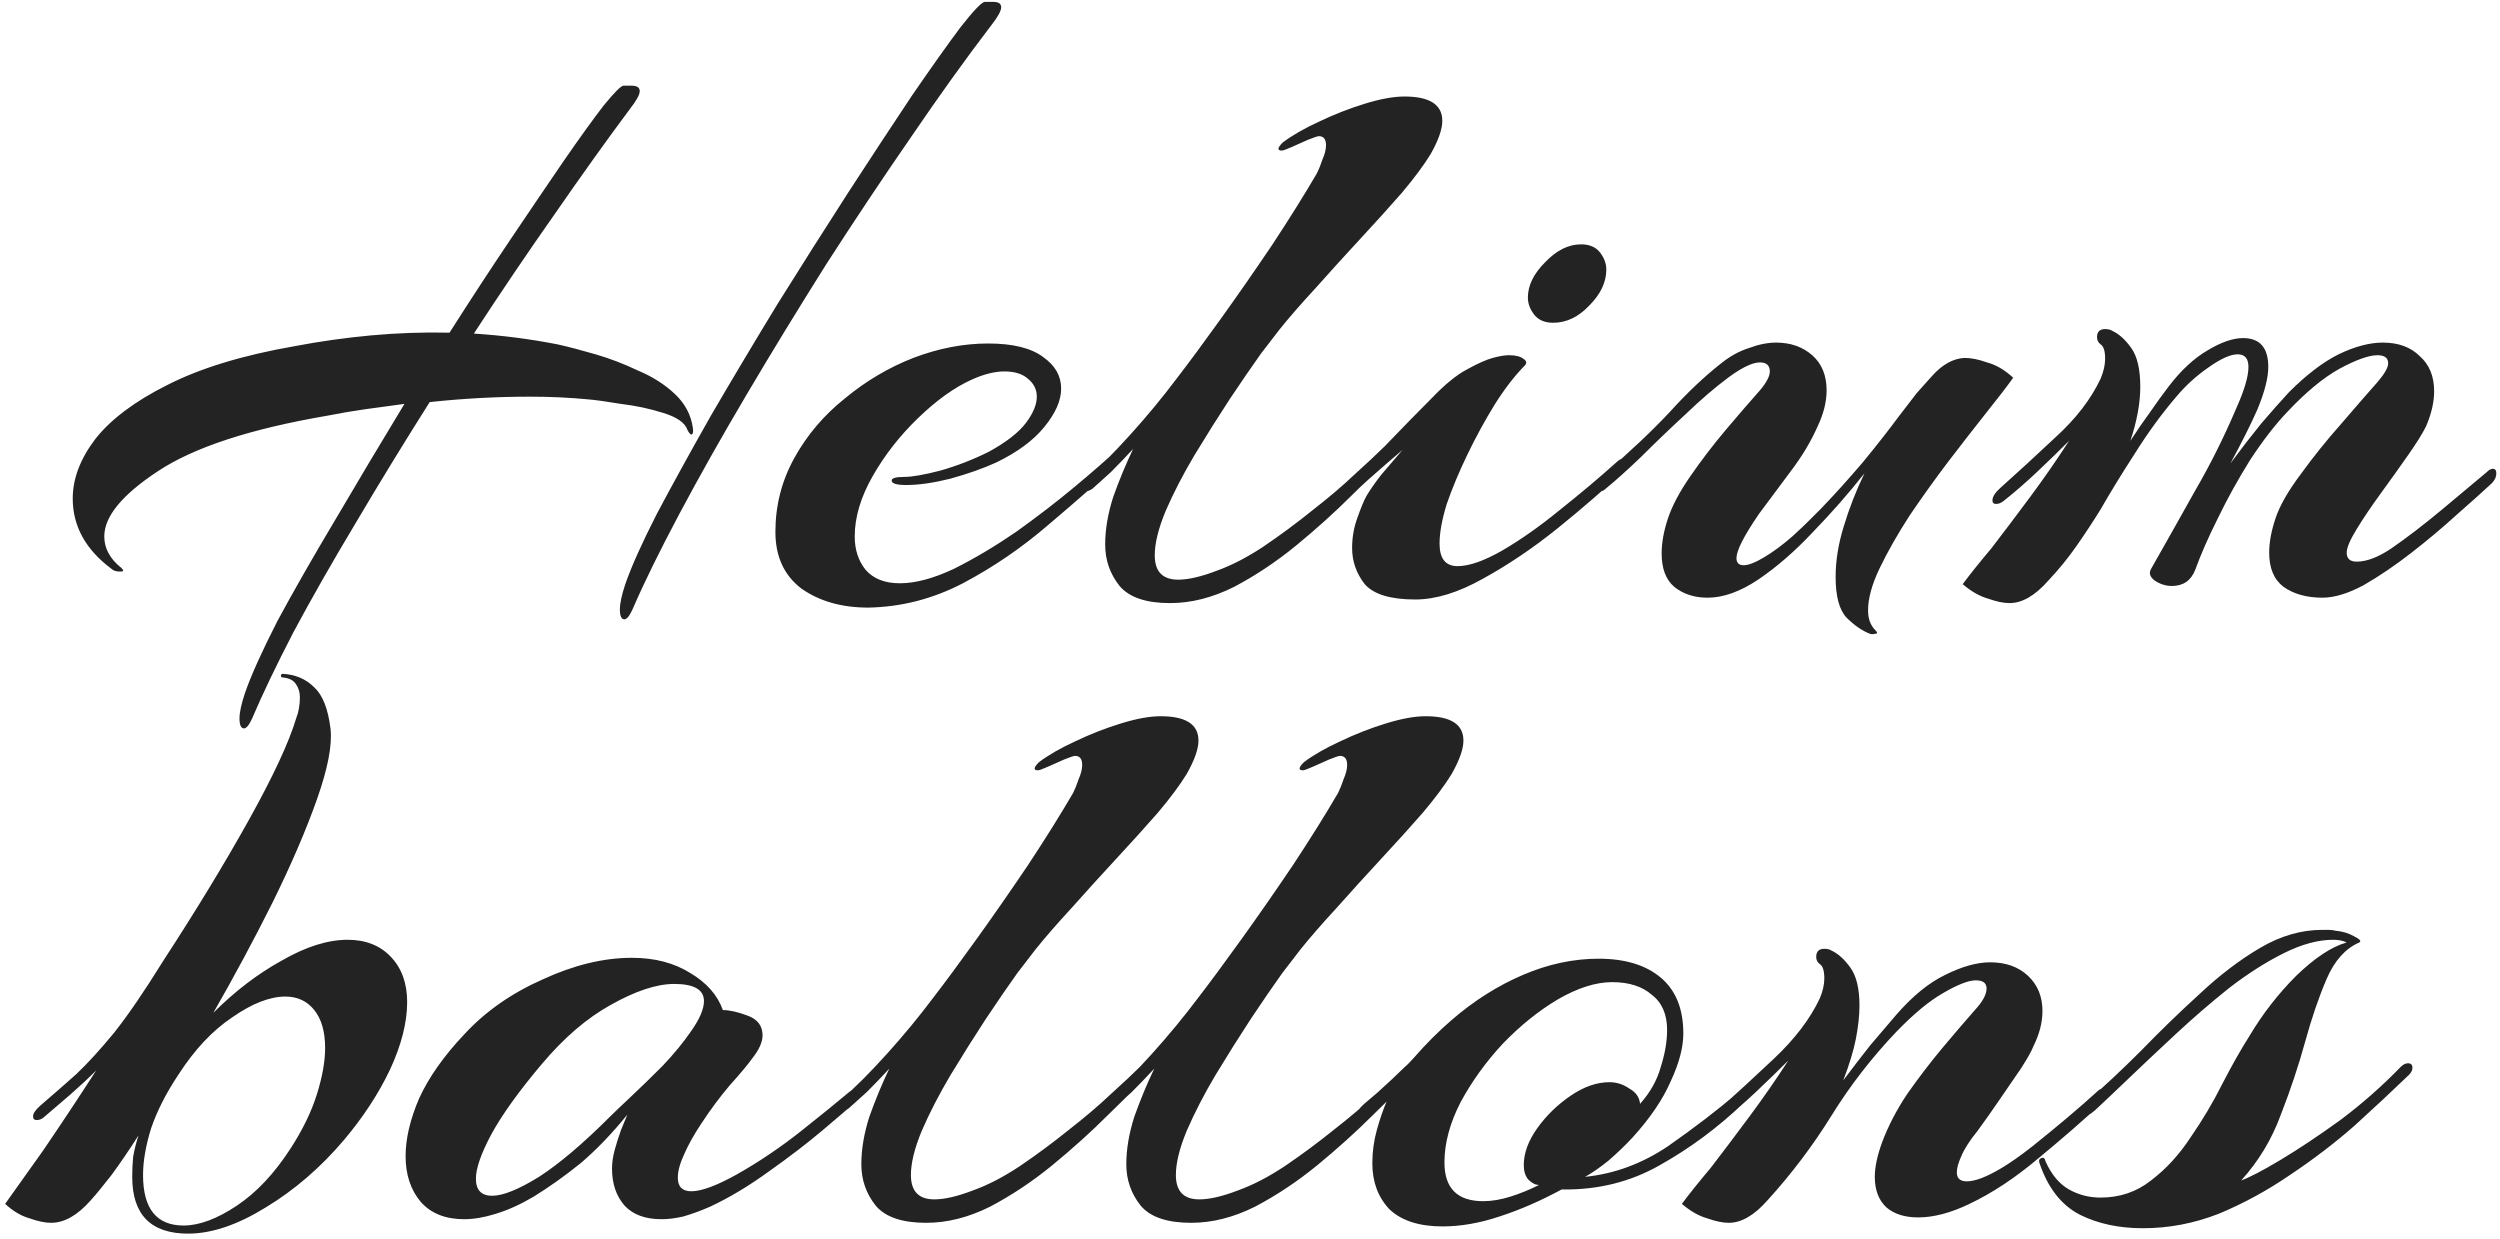 <?xml version="1.0" encoding="UTF-8"?> <svg xmlns="http://www.w3.org/2000/svg" width="355" height="176" viewBox="0 0 355 176" fill="none"><path d="M88.664 87.944C88.237 87.944 88.024 87.475 88.024 86.536C88.024 85.683 88.28 84.488 88.792 82.952C89.645 80.477 91.139 77.149 93.272 72.968C95.491 68.787 98.051 64.136 100.952 59.016C103.939 53.896 107.096 48.605 110.424 43.144C113.837 37.683 117.165 32.435 120.408 27.4C123.736 22.28 126.765 17.672 129.496 13.576C132.312 9.48 134.616 6.237 136.408 3.848C138.285 1.459 139.437 0.264 139.864 0.264H141.016C141.784 0.264 142.168 0.52 142.168 1.032C142.168 1.544 141.699 2.397 140.76 3.592C137.176 8.285 133.379 13.576 129.368 19.464C125.357 25.267 121.347 31.283 117.336 37.512C113.411 43.741 109.656 49.885 106.072 55.944C102.488 62.003 99.288 67.677 96.472 72.968C93.656 78.259 91.437 82.781 89.816 86.536C89.389 87.475 89.005 87.944 88.664 87.944ZM34.648 103.432C34.221 103.432 34.008 102.963 34.008 102.024C34.008 101.171 34.264 99.976 34.776 98.44C35.629 95.965 37.165 92.552 39.384 88.2C41.688 83.933 44.419 79.155 47.576 73.864C50.733 68.488 54.019 62.984 57.432 57.352C55.555 57.608 53.677 57.864 51.8 58.12C50.008 58.376 48.259 58.675 46.552 59.016C35.544 60.893 27.48 63.539 22.36 66.952C17.325 70.28 14.808 73.352 14.808 76.168C14.808 77.875 15.619 79.368 17.24 80.648C17.411 80.819 17.496 80.947 17.496 81.032C17.496 81.117 17.325 81.16 16.984 81.16C16.472 81.16 16.088 81.032 15.832 80.776C12.163 78.045 10.328 74.717 10.328 70.792C10.328 67.976 11.395 65.16 13.528 62.344C15.747 59.528 19.16 56.968 23.768 54.664C28.461 52.275 34.477 50.44 41.816 49.16C45.4 48.477 49.027 47.965 52.696 47.624C56.451 47.283 60.163 47.155 63.832 47.24C66.819 42.547 69.72 38.109 72.536 33.928C75.352 29.747 77.869 26.035 80.088 22.792C82.392 19.464 84.269 16.861 85.72 14.984C87.256 13.107 88.195 12.168 88.536 12.168H89.688C90.456 12.168 90.84 12.424 90.84 12.936C90.84 13.448 90.371 14.301 89.432 15.496C86.189 19.848 82.648 24.797 78.808 30.344C74.968 35.805 71.128 41.48 67.288 47.368C71.299 47.624 75.267 48.136 79.192 48.904C80.728 49.245 82.52 49.715 84.568 50.312C86.616 50.909 88.621 51.677 90.584 52.616C92.632 53.469 94.381 54.579 95.832 55.944C97.283 57.309 98.136 58.931 98.392 60.808C98.477 61.405 98.392 61.704 98.136 61.704C97.965 61.619 97.795 61.405 97.624 61.064C97.283 60.04 96.131 59.229 94.168 58.632C92.291 58.035 90.285 57.608 88.152 57.352C86.104 57.011 84.568 56.797 83.544 56.712C80.899 56.456 78.125 56.328 75.224 56.328C70.531 56.328 65.795 56.584 61.016 57.096C57.347 62.899 53.848 68.616 50.52 74.248C47.192 79.795 44.248 84.957 41.688 89.736C39.213 94.515 37.251 98.611 35.8 102.024C35.373 102.963 34.989 103.432 34.648 103.432ZM123.291 86.28C119.536 86.28 116.379 85.384 113.819 83.592C111.344 81.715 110.107 79.027 110.107 75.528C110.107 71.773 111.003 68.275 112.795 65.032C114.587 61.789 116.976 58.973 119.963 56.584C122.95 54.109 126.192 52.189 129.691 50.824C133.275 49.459 136.816 48.776 140.315 48.776C143.814 48.776 146.416 49.416 148.123 50.696C149.83 51.891 150.683 53.384 150.683 55.176C150.683 56.883 149.872 58.717 148.251 60.68C146.715 62.557 144.454 64.221 141.467 65.672C139.59 66.525 137.414 67.293 134.939 67.976C132.55 68.573 130.459 68.872 128.667 68.872C127.302 68.872 126.619 68.659 126.619 68.232C126.619 67.891 127.216 67.72 128.411 67.72C129.52 67.72 131.227 67.421 133.531 66.824C135.92 66.141 138.224 65.245 140.443 64.136C142.918 62.771 144.667 61.405 145.691 60.04C146.715 58.675 147.227 57.437 147.227 56.328C147.227 55.304 146.8 54.451 145.947 53.768C145.179 53.085 144.07 52.744 142.619 52.744C141.254 52.744 139.718 53.128 138.011 53.896C135.536 55.005 132.976 56.84 130.331 59.4C127.771 61.875 125.638 64.605 123.931 67.592C122.224 70.579 121.371 73.437 121.371 76.168C121.371 78.045 121.883 79.624 122.907 80.904C124.016 82.184 125.638 82.824 127.771 82.824C129.99 82.824 132.55 82.141 135.451 80.776C138.352 79.325 141.296 77.576 144.283 75.528C147.27 73.395 150.043 71.261 152.603 69.128C155.163 66.995 157.211 65.203 158.747 63.752C159.259 63.24 159.643 62.984 159.899 62.984C160.155 62.984 160.283 63.197 160.283 63.624C160.283 64.221 160.027 64.733 159.515 65.16C156.272 68.147 152.731 71.261 148.891 74.504C145.136 77.747 141.083 80.52 136.731 82.824C132.464 85.043 127.984 86.195 123.291 86.28ZM166.151 85.64C162.738 85.64 160.348 84.829 158.983 83.208C157.618 81.501 156.935 79.539 156.935 77.32C156.935 75.187 157.319 72.925 158.087 70.536C158.94 68.147 159.879 65.885 160.903 63.752C159.794 64.947 158.727 66.056 157.703 67.08C156.679 68.019 155.826 68.787 155.143 69.384C154.802 69.64 154.46 69.768 154.119 69.768C153.692 69.768 153.479 69.555 153.479 69.128C153.479 68.701 153.735 68.317 154.247 67.976C156.039 66.44 158.13 64.349 160.519 61.704C162.908 59.059 165.127 56.371 167.175 53.64C168.882 51.421 170.93 48.648 173.319 45.32C175.708 41.992 178.14 38.493 180.615 34.824C183.09 31.069 185.223 27.656 187.015 24.584C187.271 24.072 187.527 23.432 187.783 22.664C188.124 21.896 188.295 21.213 188.295 20.616C188.295 19.763 187.954 19.336 187.271 19.336C187.1 19.336 186.588 19.507 185.735 19.848C184.967 20.189 184.199 20.531 183.431 20.872C182.663 21.213 182.194 21.384 182.023 21.384C181.34 21.384 181.383 21 182.151 20.232C183.516 19.208 185.223 18.227 187.271 17.288C189.404 16.264 191.58 15.411 193.799 14.728C196.018 14.045 197.895 13.704 199.431 13.704C203.015 13.704 204.807 14.856 204.807 17.16C204.807 18.355 204.252 19.933 203.143 21.896C202.204 23.432 200.839 25.267 199.047 27.4C197.255 29.448 195.25 31.667 193.031 34.056C190.898 36.36 188.807 38.664 186.759 40.968C184.711 43.187 183.004 45.149 181.639 46.856C181.298 47.283 180.444 48.392 179.079 50.184C177.799 51.976 176.306 54.152 174.599 56.712C172.978 59.187 171.314 61.832 169.607 64.648C167.986 67.379 166.62 70.024 165.511 72.584C164.487 75.059 163.975 77.149 163.975 78.856C163.975 81.16 165.084 82.312 167.303 82.312C168.754 82.312 170.588 81.885 172.807 81.032C174.94 80.264 177.159 79.112 179.463 77.576C181.852 75.955 184.156 74.248 186.375 72.456C188.679 70.664 190.684 68.957 192.391 67.336C194.183 65.715 195.506 64.477 196.359 63.624C196.871 63.112 197.298 62.856 197.639 62.856C197.98 62.856 198.151 63.069 198.151 63.496C198.151 63.923 197.938 64.349 197.511 64.776C196.146 66.227 194.268 68.104 191.879 70.408C189.575 72.712 186.972 75.059 184.071 77.448C181.255 79.752 178.311 81.715 175.239 83.336C172.167 84.872 169.138 85.64 166.151 85.64ZM220.544 45.832C219.349 45.832 218.453 45.448 217.856 44.68C217.259 43.912 216.96 43.101 216.96 42.248C216.96 40.541 217.771 38.877 219.392 37.256C221.013 35.549 222.72 34.696 224.512 34.696C225.707 34.696 226.603 35.08 227.2 35.848C227.797 36.616 228.096 37.427 228.096 38.28C228.096 40.072 227.285 41.779 225.664 43.4C224.128 45.021 222.421 45.832 220.544 45.832ZM200.96 85.128C197.461 85.128 195.072 84.403 193.792 82.952C192.597 81.416 192 79.709 192 77.832C192 76.296 192.256 74.845 192.768 73.48C193.28 72.029 193.707 71.005 194.048 70.408C194.56 69.555 195.243 68.573 196.096 67.464C197.035 66.355 198.059 65.16 199.168 63.88C197.461 65.331 195.84 66.739 194.304 68.104C192.853 69.469 191.659 70.493 190.72 71.176C190.464 71.432 190.208 71.56 189.952 71.56C189.611 71.56 189.44 71.347 189.44 70.92C189.44 70.237 189.909 69.555 190.848 68.872C193.067 66.995 195.2 64.947 197.248 62.728C199.381 60.509 201.387 58.461 203.264 56.584C205.141 54.621 206.805 53.256 208.256 52.488C209.792 51.635 211.029 51.08 211.968 50.824C212.907 50.568 213.675 50.44 214.272 50.44C215.211 50.44 215.893 50.611 216.32 50.952C216.747 51.208 216.832 51.507 216.576 51.848C215.125 53.299 213.675 55.176 212.224 57.48C210.859 59.699 209.579 62.045 208.384 64.52C207.189 66.995 206.208 69.341 205.44 71.56C204.757 73.779 204.416 75.656 204.416 77.192C204.416 79.325 205.269 80.392 206.976 80.392C208.597 80.392 210.688 79.667 213.248 78.216C215.893 76.68 218.624 74.76 221.44 72.456C224.341 70.152 227.029 67.891 229.504 65.672C229.845 65.331 230.144 65.16 230.4 65.16C230.827 65.16 231.04 65.373 231.04 65.8C231.125 66.227 231.04 66.525 230.784 66.696C227.968 69.341 224.768 72.115 221.184 75.016C217.685 77.832 214.144 80.221 210.56 82.184C207.061 84.147 203.861 85.128 200.96 85.128ZM265.522 89.992C264.413 89.565 263.303 88.797 262.194 87.688C261.17 86.579 260.658 84.659 260.658 81.928C260.658 79.624 261.042 77.235 261.81 74.76C262.578 72.2 263.559 69.683 264.754 67.208C262.535 70.024 260.103 72.797 257.458 75.528C254.898 78.259 252.295 80.52 249.65 82.312C247.09 84.019 244.701 84.872 242.482 84.872C240.605 84.872 239.026 84.36 237.746 83.336C236.551 82.312 235.954 80.733 235.954 78.6C235.954 77.064 236.253 75.4 236.85 73.608C237.447 71.816 238.514 69.811 240.05 67.592C241.586 65.373 243.25 63.197 245.042 61.064C246.919 58.845 248.541 56.968 249.906 55.432C250.845 54.323 251.314 53.427 251.314 52.744C251.314 51.891 250.845 51.464 249.906 51.464C248.882 51.464 247.431 52.147 245.554 53.512C243.591 54.963 241.501 56.755 239.282 58.888C237.063 60.936 234.973 62.941 233.01 64.904C231.047 66.781 229.383 68.275 228.018 69.384C227.762 69.64 227.506 69.768 227.25 69.768C226.823 69.768 226.61 69.512 226.61 69C226.61 68.573 226.994 68.019 227.762 67.336C231.517 64.093 234.631 61.149 237.106 58.504C239.581 55.773 242.013 53.469 244.402 51.592C245.682 50.568 247.005 49.843 248.37 49.416C249.735 48.904 251.015 48.648 252.21 48.648C254.258 48.648 255.965 49.245 257.33 50.44C258.695 51.635 259.378 53.299 259.378 55.432C259.378 57.053 258.951 58.76 258.098 60.552C257.159 62.685 255.879 64.819 254.258 66.952C252.722 69 251.229 71.005 249.778 72.968C248.669 74.589 247.858 75.912 247.346 76.936C246.834 77.96 246.578 78.728 246.578 79.24C246.578 79.923 246.919 80.264 247.602 80.264C248.285 80.264 249.266 79.88 250.546 79.112C251.826 78.344 253.149 77.363 254.514 76.168C255.453 75.315 256.263 74.547 256.946 73.864C257.714 73.096 258.269 72.541 258.61 72.2C260.573 70.152 262.535 67.976 264.498 65.672C266.461 63.283 268.167 61.107 269.618 59.144C270.727 57.693 271.581 56.584 272.178 55.816C272.861 55.048 273.586 54.237 274.354 53.384C275.805 51.763 277.341 50.909 278.962 50.824C279.901 50.824 280.967 51.037 282.162 51.464C283.442 51.805 284.679 52.531 285.874 53.64C285.021 54.835 283.741 56.499 282.034 58.632C280.413 60.68 278.621 62.984 276.658 65.544C274.781 68.019 272.946 70.579 271.154 73.224C269.447 75.869 268.039 78.344 266.93 80.648C265.821 82.952 265.266 84.957 265.266 86.664C265.266 87.859 265.607 88.797 266.29 89.48C266.631 89.821 266.631 89.992 266.29 89.992C265.949 90.077 265.693 90.077 265.522 89.992ZM285.36 85.64C284.507 85.64 283.483 85.427 282.288 85C281.093 84.659 279.899 83.976 278.704 82.952C279.643 81.672 281.008 79.965 282.8 77.832C284.507 75.613 286.341 73.181 288.304 70.536C290.267 67.891 292.101 65.245 293.808 62.6C292.443 63.965 290.949 65.416 289.328 66.952C287.707 68.488 286.085 69.896 284.464 71.176C284.123 71.432 283.781 71.56 283.44 71.56C283.099 71.56 282.928 71.389 282.928 71.048C282.928 70.536 283.312 69.939 284.08 69.256C286.469 67.123 289.072 64.733 291.888 62.088C294.789 59.443 296.923 56.669 298.288 53.768C298.715 52.744 298.928 51.805 298.928 50.952C298.928 49.843 298.715 49.16 298.288 48.904C297.947 48.648 297.776 48.307 297.776 47.88C297.776 47.112 298.16 46.728 298.928 46.728C299.355 46.728 299.696 46.813 299.952 46.984C300.891 47.411 301.787 48.221 302.64 49.416C303.493 50.611 303.92 52.445 303.92 54.92C303.92 57.224 303.451 59.784 302.512 62.6C303.451 61.149 304.389 59.784 305.328 58.504C306.267 57.139 307.163 55.901 308.016 54.792C309.723 52.573 311.515 50.909 313.392 49.8C315.355 48.605 317.061 48.008 318.512 48.008C320.901 48.008 322.096 49.373 322.096 52.104C322.096 53.64 321.584 55.645 320.56 58.12C319.621 60.253 318.341 62.813 316.72 65.8C318.171 63.837 319.621 61.96 321.072 60.168C322.608 58.376 323.931 56.883 325.04 55.688C327.515 53.213 329.861 51.421 332.08 50.312C334.384 49.203 336.475 48.648 338.352 48.648C340.571 48.648 342.32 49.288 343.6 50.568C344.965 51.763 345.648 53.427 345.648 55.56C345.648 57.096 345.264 58.76 344.496 60.552C343.984 61.576 343.131 62.941 341.936 64.648C340.741 66.355 339.461 68.147 338.096 70.024C336.731 71.901 335.579 73.608 334.64 75.144C333.701 76.68 333.232 77.789 333.232 78.472C333.232 79.325 333.701 79.752 334.64 79.752C336.091 79.752 337.755 79.112 339.632 77.832C341.851 76.296 344.24 74.461 346.8 72.328C349.36 70.195 351.451 68.445 353.072 67.08C353.413 66.739 353.712 66.568 353.968 66.568C354.309 66.568 354.48 66.781 354.48 67.208C354.48 67.72 354.267 68.189 353.84 68.616C352.56 69.811 350.896 71.304 348.848 73.096C346.885 74.888 344.752 76.68 342.448 78.472C340.144 80.264 337.883 81.8 335.664 83.08C333.445 84.275 331.483 84.872 329.776 84.872C327.557 84.872 325.723 84.36 324.272 83.336C322.907 82.312 322.224 80.691 322.224 78.472C322.224 77.021 322.523 75.4 323.12 73.608C323.717 71.816 324.912 69.725 326.704 67.336C328.496 64.861 330.416 62.472 332.464 60.168C334.512 57.779 336.219 55.816 337.584 54.28C338.608 53.085 339.12 52.189 339.12 51.592C339.12 50.824 338.608 50.44 337.584 50.44C336.389 50.44 334.597 51.08 332.208 52.36C329.904 53.64 327.429 55.688 324.784 58.504C323.077 60.296 321.328 62.557 319.536 65.288C317.829 68.019 316.293 70.792 314.928 73.608C313.563 76.339 312.496 78.771 311.728 80.904C311.131 82.44 310.021 83.208 308.4 83.208C307.547 83.208 306.736 82.952 305.968 82.44C305.285 81.928 305.115 81.373 305.456 80.776C307.589 77.021 309.68 73.309 311.728 69.64C313.861 65.971 315.781 62.131 317.488 58.12C318.683 55.475 319.28 53.469 319.28 52.104C319.28 50.909 318.768 50.312 317.744 50.312C316.72 50.312 315.312 50.952 313.52 52.232C311.813 53.427 310.32 54.792 309.04 56.328C306.992 58.717 305.029 61.405 303.152 64.392C301.275 67.293 299.653 69.939 298.288 72.328C297.179 74.12 296.027 75.869 294.832 77.576C293.637 79.283 292.315 80.904 290.864 82.44C288.987 84.573 287.152 85.64 285.36 85.64ZM26.712 175.176C21.421 175.176 18.776 172.488 18.776 167.112C18.776 166.173 18.819 165.235 18.904 164.296C19.075 163.272 19.331 162.248 19.672 161.224C18.307 163.357 17.027 165.235 15.832 166.856C14.637 168.392 13.656 169.587 12.888 170.44C11.011 172.573 9.133 173.64 7.256 173.64C6.403 173.64 5.379 173.427 4.184 173C2.989 172.659 1.837 171.976 0.728 170.952C1.837 169.416 3.629 166.899 6.104 163.4C8.493 159.901 11.011 156.104 13.656 152.008C12.547 153.117 11.309 154.269 9.944 155.464C8.664 156.573 7.469 157.597 6.36 158.536C6.019 158.877 5.635 159.048 5.208 159.048C4.867 159.048 4.696 158.877 4.696 158.536C4.696 158.109 5.037 157.597 5.72 157C7.512 155.464 9.219 153.971 10.84 152.52C12.461 150.984 14.253 149.021 16.216 146.632C18.179 144.157 20.483 140.787 23.128 136.52C27.907 129.181 32.003 122.44 35.416 116.296C38.829 110.152 41.048 105.373 42.072 101.96C42.243 101.533 42.371 101.064 42.456 100.552C42.541 100.04 42.584 99.528 42.584 99.016C42.584 98.333 42.413 97.736 42.072 97.224C41.731 96.627 41.091 96.285 40.152 96.2C39.981 96.2 39.896 96.115 39.896 95.944C39.896 95.773 39.981 95.688 40.152 95.688C41.944 95.773 43.437 96.413 44.632 97.608C45.827 98.717 46.595 100.68 46.936 103.496C47.192 105.8 46.552 109.128 45.016 113.48C43.48 117.832 41.389 122.696 38.744 128.072C36.099 133.363 33.283 138.611 30.296 143.816C33.368 140.744 36.611 138.269 40.024 136.392C43.437 134.429 46.552 133.448 49.368 133.448C51.928 133.448 53.976 134.259 55.512 135.88C57.048 137.501 57.816 139.635 57.816 142.28C57.816 145.181 57.005 148.381 55.384 151.88C53.763 155.293 51.587 158.621 48.856 161.864C45.528 165.789 41.816 168.989 37.72 171.464C33.709 173.939 30.04 175.176 26.712 175.176ZM26.072 174.024C28.291 174.024 30.808 173.085 33.624 171.208C36.44 169.331 39 166.6 41.304 163.016C43.011 160.371 44.248 157.811 45.016 155.336C45.784 152.861 46.168 150.685 46.168 148.808C46.168 146.504 45.656 144.712 44.632 143.432C43.608 142.152 42.243 141.512 40.536 141.512C38.317 141.512 35.8 142.493 32.984 144.456C30.168 146.333 27.608 149.064 25.304 152.648C23.597 155.208 22.317 157.725 21.464 160.2C20.696 162.675 20.312 164.893 20.312 166.856C20.312 171.635 22.232 174.024 26.072 174.024ZM65.915 173.128C63.27 173.128 61.222 172.317 59.771 170.696C58.32 168.989 57.595 166.813 57.595 164.168C57.595 161.693 58.235 158.963 59.515 155.976C60.88 152.989 63.014 149.96 65.915 146.888C68.902 143.645 72.614 141.043 77.051 139.08C81.488 137.032 85.712 136.008 89.723 136.008C92.966 136.008 95.739 136.733 98.043 138.184C100.347 139.549 101.883 141.299 102.651 143.432C103.59 143.432 104.742 143.688 106.107 144.2C107.558 144.712 108.283 145.651 108.283 147.016C108.283 147.955 107.814 149.021 106.875 150.216C106.278 151.069 105.211 152.349 103.675 154.056C102.224 155.763 100.859 157.597 99.579 159.56C98.555 161.096 97.744 162.547 97.147 163.912C96.55 165.192 96.251 166.301 96.251 167.24C96.251 168.52 96.891 169.16 98.171 169.16C99.622 169.16 101.798 168.349 104.699 166.728C107.856 164.936 110.886 162.888 113.787 160.584C116.688 158.28 118.95 156.445 120.571 155.08C120.998 154.739 121.296 154.568 121.467 154.568C121.808 154.568 121.979 154.781 121.979 155.208C121.979 155.72 121.766 156.189 121.339 156.616C120.571 157.299 119.078 158.579 116.859 160.456C114.64 162.333 112.08 164.296 109.179 166.344C106.363 168.392 103.59 170.056 100.859 171.336C99.494 171.933 98.214 172.403 97.019 172.744C95.91 173 94.886 173.128 93.947 173.128C91.643 173.128 89.894 172.488 88.699 171.208C87.504 169.843 86.907 168.093 86.907 165.96C86.907 165.107 87.035 164.211 87.291 163.272C87.547 162.333 87.846 161.395 88.187 160.456L89.083 158.28C86.864 161.011 84.646 163.315 82.427 165.192C80.208 166.984 77.99 168.563 75.771 169.928C73.894 171.037 72.102 171.848 70.395 172.36C68.774 172.872 67.28 173.128 65.915 173.128ZM69.883 169.8C71.419 169.8 73.638 168.904 76.539 167.112C79.44 165.235 82.811 162.376 86.651 158.536C87.163 158.024 88.102 157.128 89.467 155.848C90.918 154.483 92.454 152.989 94.075 151.368C95.696 149.661 97.062 147.997 98.171 146.376C99.366 144.669 99.963 143.261 99.963 142.152C99.963 140.531 98.555 139.72 95.739 139.72C93.264 139.72 90.278 140.701 86.779 142.664C83.366 144.541 80.08 147.357 76.923 151.112C73.68 154.952 71.291 158.28 69.755 161.096C68.304 163.827 67.579 165.917 67.579 167.368C67.579 168.989 68.347 169.8 69.883 169.8ZM131.526 173.64C128.113 173.64 125.723 172.829 124.358 171.208C122.993 169.501 122.31 167.539 122.31 165.32C122.31 163.187 122.694 160.925 123.462 158.536C124.315 156.147 125.254 153.885 126.278 151.752C125.169 152.947 124.102 154.056 123.078 155.08C122.054 156.019 121.201 156.787 120.518 157.384C120.177 157.64 119.835 157.768 119.494 157.768C119.067 157.768 118.854 157.555 118.854 157.128C118.854 156.701 119.11 156.317 119.622 155.976C121.414 154.44 123.505 152.349 125.894 149.704C128.283 147.059 130.502 144.371 132.55 141.64C134.257 139.421 136.305 136.648 138.694 133.32C141.083 129.992 143.515 126.493 145.99 122.824C148.465 119.069 150.598 115.656 152.39 112.584C152.646 112.072 152.902 111.432 153.158 110.664C153.499 109.896 153.67 109.213 153.67 108.616C153.67 107.763 153.329 107.336 152.646 107.336C152.475 107.336 151.963 107.507 151.11 107.848C150.342 108.189 149.574 108.531 148.806 108.872C148.038 109.213 147.569 109.384 147.398 109.384C146.715 109.384 146.758 109 147.526 108.232C148.891 107.208 150.598 106.227 152.646 105.288C154.779 104.264 156.955 103.411 159.174 102.728C161.393 102.045 163.27 101.704 164.806 101.704C168.39 101.704 170.182 102.856 170.182 105.16C170.182 106.355 169.627 107.933 168.518 109.896C167.579 111.432 166.214 113.267 164.422 115.4C162.63 117.448 160.625 119.667 158.406 122.056C156.273 124.36 154.182 126.664 152.134 128.968C150.086 131.187 148.379 133.149 147.014 134.856C146.673 135.283 145.819 136.392 144.454 138.184C143.174 139.976 141.681 142.152 139.974 144.712C138.353 147.187 136.689 149.832 134.982 152.648C133.361 155.379 131.995 158.024 130.886 160.584C129.862 163.059 129.35 165.149 129.35 166.856C129.35 169.16 130.459 170.312 132.678 170.312C134.129 170.312 135.963 169.885 138.182 169.032C140.315 168.264 142.534 167.112 144.838 165.576C147.227 163.955 149.531 162.248 151.75 160.456C154.054 158.664 156.059 156.957 157.766 155.336C159.558 153.715 160.881 152.477 161.734 151.624C162.246 151.112 162.673 150.856 163.014 150.856C163.355 150.856 163.526 151.069 163.526 151.496C163.526 151.923 163.313 152.349 162.886 152.776C161.521 154.227 159.643 156.104 157.254 158.408C154.95 160.712 152.347 163.059 149.446 165.448C146.63 167.752 143.686 169.715 140.614 171.336C137.542 172.872 134.513 173.64 131.526 173.64ZM169.151 173.64C165.738 173.64 163.348 172.829 161.983 171.208C160.618 169.501 159.935 167.539 159.935 165.32C159.935 163.187 160.319 160.925 161.087 158.536C161.94 156.147 162.879 153.885 163.903 151.752C162.794 152.947 161.727 154.056 160.703 155.08C159.679 156.019 158.826 156.787 158.143 157.384C157.802 157.64 157.46 157.768 157.119 157.768C156.692 157.768 156.479 157.555 156.479 157.128C156.479 156.701 156.735 156.317 157.247 155.976C159.039 154.44 161.13 152.349 163.519 149.704C165.908 147.059 168.127 144.371 170.175 141.64C171.882 139.421 173.93 136.648 176.319 133.32C178.708 129.992 181.14 126.493 183.615 122.824C186.09 119.069 188.223 115.656 190.015 112.584C190.271 112.072 190.527 111.432 190.783 110.664C191.124 109.896 191.295 109.213 191.295 108.616C191.295 107.763 190.954 107.336 190.271 107.336C190.1 107.336 189.588 107.507 188.735 107.848C187.967 108.189 187.199 108.531 186.431 108.872C185.663 109.213 185.194 109.384 185.023 109.384C184.34 109.384 184.383 109 185.151 108.232C186.516 107.208 188.223 106.227 190.271 105.288C192.404 104.264 194.58 103.411 196.799 102.728C199.018 102.045 200.895 101.704 202.431 101.704C206.015 101.704 207.807 102.856 207.807 105.16C207.807 106.355 207.252 107.933 206.143 109.896C205.204 111.432 203.839 113.267 202.047 115.4C200.255 117.448 198.25 119.667 196.031 122.056C193.898 124.36 191.807 126.664 189.759 128.968C187.711 131.187 186.004 133.149 184.639 134.856C184.298 135.283 183.444 136.392 182.079 138.184C180.799 139.976 179.306 142.152 177.599 144.712C175.978 147.187 174.314 149.832 172.607 152.648C170.986 155.379 169.62 158.024 168.511 160.584C167.487 163.059 166.975 165.149 166.975 166.856C166.975 169.16 168.084 170.312 170.303 170.312C171.754 170.312 173.588 169.885 175.807 169.032C177.94 168.264 180.159 167.112 182.463 165.576C184.852 163.955 187.156 162.248 189.375 160.456C191.679 158.664 193.684 156.957 195.391 155.336C197.183 153.715 198.506 152.477 199.359 151.624C199.871 151.112 200.298 150.856 200.639 150.856C200.98 150.856 201.151 151.069 201.151 151.496C201.151 151.923 200.938 152.349 200.511 152.776C199.146 154.227 197.268 156.104 194.879 158.408C192.575 160.712 189.972 163.059 187.071 165.448C184.255 167.752 181.311 169.715 178.239 171.336C175.167 172.872 172.138 173.64 169.151 173.64ZM204.856 174.152C201.528 174.152 199.011 173.341 197.304 171.72C195.683 170.013 194.872 167.837 194.872 165.192C194.872 163.571 195.085 161.992 195.512 160.456C195.939 158.92 196.408 157.555 196.92 156.36C196.323 156.957 195.725 157.512 195.128 158.024C194.616 158.451 194.189 158.792 193.848 159.048C193.507 159.304 193.208 159.432 192.952 159.432C192.611 159.432 192.44 159.219 192.44 158.792C192.44 158.195 192.867 157.512 193.72 156.744C196.707 154.269 199.053 152.093 200.76 150.216C202.467 148.253 204.259 146.461 206.136 144.84C209.293 142.109 212.664 139.976 216.248 138.44C219.832 136.904 223.416 136.136 227 136.136C230.755 136.136 233.699 137.032 235.832 138.824C237.965 140.616 239.032 143.261 239.032 146.76C239.032 148.723 238.435 150.984 237.24 153.544C236.131 156.104 234.339 158.749 231.864 161.48C230.84 162.589 229.688 163.699 228.408 164.808C227.128 165.832 226.019 166.6 225.08 167.112C229.261 166.685 233.187 165.235 236.856 162.76C240.525 160.2 243.811 157.683 246.712 155.208C247.139 154.952 247.437 154.824 247.608 154.824C248.035 154.824 248.248 155.037 248.248 155.464C248.248 155.805 248.035 156.189 247.608 156.616C243.939 160.115 239.971 163.059 235.704 165.448C231.523 167.837 226.872 168.989 221.752 168.904C218.765 170.525 215.821 171.805 212.92 172.744C210.104 173.683 207.416 174.152 204.856 174.152ZM210.616 170.568C211.811 170.568 213.091 170.355 214.456 169.928C215.821 169.501 217.187 168.947 218.552 168.264C218.04 168.264 217.528 168.008 217.016 167.496C216.589 166.984 216.376 166.301 216.376 165.448C216.376 163.741 217.016 161.992 218.296 160.2C219.576 158.408 221.155 156.872 223.032 155.592C224.909 154.312 226.744 153.672 228.536 153.672C229.56 153.672 230.499 153.971 231.352 154.568C232.291 155.08 232.803 155.805 232.888 156.744C234.339 155.123 235.32 153.373 235.832 151.496C236.429 149.619 236.728 147.869 236.728 146.248C236.728 144.029 236.003 142.365 234.552 141.256C233.187 140.061 231.309 139.464 228.92 139.464C226.616 139.464 224.056 140.275 221.24 141.896C218.509 143.517 215.907 145.608 213.432 148.168C211.043 150.728 209.037 153.501 207.416 156.488C205.88 159.475 205.112 162.333 205.112 165.064C205.112 168.733 206.947 170.568 210.616 170.568ZM245.485 173.64C244.632 173.64 243.608 173.427 242.413 173C241.218 172.659 240.024 171.976 238.829 170.952C239.768 169.672 241.133 167.965 242.925 165.832C244.632 163.613 246.466 161.181 248.429 158.536C250.392 155.891 252.226 153.245 253.933 150.6C252.568 151.965 251.074 153.416 249.453 154.952C247.832 156.488 246.21 157.896 244.589 159.176C244.248 159.517 243.864 159.688 243.437 159.688C243.096 159.688 242.925 159.517 242.925 159.176C242.925 158.749 243.266 158.237 243.949 157.64C246.338 155.507 248.984 153.075 251.885 150.344C254.872 147.528 257.048 144.669 258.413 141.768C258.84 140.744 259.053 139.805 259.053 138.952C259.053 137.843 258.84 137.16 258.413 136.904C258.072 136.648 257.901 136.307 257.901 135.88C257.901 135.112 258.285 134.728 259.053 134.728C259.48 134.728 259.821 134.813 260.077 134.984C261.016 135.411 261.912 136.221 262.765 137.416C263.618 138.611 264.045 140.403 264.045 142.792C264.045 144.157 263.874 145.736 263.533 147.528C263.192 149.235 262.594 151.197 261.741 153.416C263.021 151.709 264.301 150.045 265.581 148.424C266.946 146.803 268.184 145.352 269.293 144.072C271.597 141.427 273.901 139.549 276.205 138.44C278.594 137.245 280.728 136.648 282.605 136.648C284.824 136.648 286.616 137.288 287.981 138.568C289.346 139.848 290.029 141.512 290.029 143.56C290.029 145.181 289.602 146.845 288.749 148.552C288.493 149.235 287.896 150.301 286.957 151.752C286.018 153.117 284.994 154.611 283.885 156.232C282.776 157.853 281.752 159.304 280.813 160.584C279.704 161.949 278.936 163.144 278.509 164.168C278.082 165.107 277.869 165.875 277.869 166.472C277.869 167.325 278.338 167.752 279.277 167.752C280.472 167.752 282.136 167.112 284.269 165.832C285.549 165.064 287 164.04 288.621 162.76C290.328 161.395 291.992 160.029 293.613 158.664C295.32 157.213 296.685 156.019 297.709 155.08C298.05 154.739 298.349 154.568 298.605 154.568C298.946 154.568 299.117 154.781 299.117 155.208C299.117 155.72 298.904 156.189 298.477 156.616C295.917 159.005 292.93 161.608 289.517 164.424C286.189 167.24 282.904 169.416 279.661 170.952C277.016 172.232 274.584 172.872 272.365 172.872C270.488 172.872 268.994 172.403 267.885 171.464C266.776 170.44 266.221 168.989 266.221 167.112C266.221 165.747 266.562 164.125 267.245 162.248C268.098 159.944 269.293 157.64 270.829 155.336C272.45 153.032 274.114 150.856 275.821 148.808C277.613 146.675 279.149 144.883 280.429 143.432C281.538 142.237 282.093 141.213 282.093 140.36C282.093 139.592 281.581 139.208 280.557 139.208C279.533 139.208 277.997 139.805 275.949 141C273.986 142.109 271.768 143.944 269.293 146.504C265.794 150.173 262.722 154.141 260.077 158.408C257.432 162.675 254.402 166.685 250.989 170.44C249.112 172.573 247.277 173.64 245.485 173.64ZM304.296 174.408C300.883 174.408 297.896 173.768 295.336 172.488C292.691 171.123 290.771 168.648 289.576 165.064C289.491 164.723 289.619 164.509 289.96 164.424C290.216 164.339 290.387 164.509 290.472 164.936C291.325 166.813 292.435 168.136 293.8 168.904C295.165 169.672 296.659 170.056 298.28 170.056C301.011 170.056 303.4 169.245 305.448 167.624C307.581 166.003 309.459 163.955 311.08 161.48C312.787 159.005 314.28 156.488 315.56 153.928C316.925 151.283 318.205 149.021 319.4 147.144C321.277 143.987 323.496 141.128 326.056 138.568C328.701 136.008 331.091 134.429 333.224 133.832C332.712 133.576 332.072 133.448 331.304 133.448C329.171 133.448 326.824 134.088 324.264 135.368C321.704 136.648 319.101 138.312 316.456 140.36C313.896 142.408 311.379 144.584 308.904 146.888C306.515 149.107 304.296 151.197 302.248 153.16C300.285 155.037 298.707 156.531 297.512 157.64C296.829 158.237 296.317 158.536 295.976 158.536C295.635 158.536 295.464 158.365 295.464 158.024C295.464 157.512 295.677 157.043 296.104 156.616C298.664 154.397 301.309 151.923 304.04 149.192C306.771 146.376 309.544 143.688 312.36 141.128C315.176 138.483 318.035 136.307 320.936 134.6C323.837 132.893 326.781 132.04 329.768 132.04C330.109 132.04 330.408 132.04 330.664 132.04C331.005 132.04 331.347 132.083 331.688 132.168C332.627 132.253 333.48 132.509 334.248 132.936C335.101 133.363 335.357 133.661 335.016 133.832C333.053 134.685 331.517 136.392 330.408 138.952C329.299 141.512 328.275 144.499 327.336 147.912C326.397 151.325 325.245 154.781 323.88 158.28C322.6 161.779 320.723 164.893 318.248 167.624C319.443 167.197 321.32 166.216 323.88 164.68C326.44 163.144 329.256 161.267 332.328 159.048C335.4 156.744 338.259 154.227 340.904 151.496C341.245 151.155 341.587 150.984 341.928 150.984C342.355 150.984 342.568 151.197 342.568 151.624C342.568 151.965 342.397 152.307 342.056 152.648C339.752 154.867 337.192 157.256 334.376 159.816C331.56 162.291 328.488 164.637 325.16 166.856C321.917 169.075 318.547 170.909 315.048 172.36C311.549 173.725 307.965 174.408 304.296 174.408Z" fill="#232323"></path></svg> 